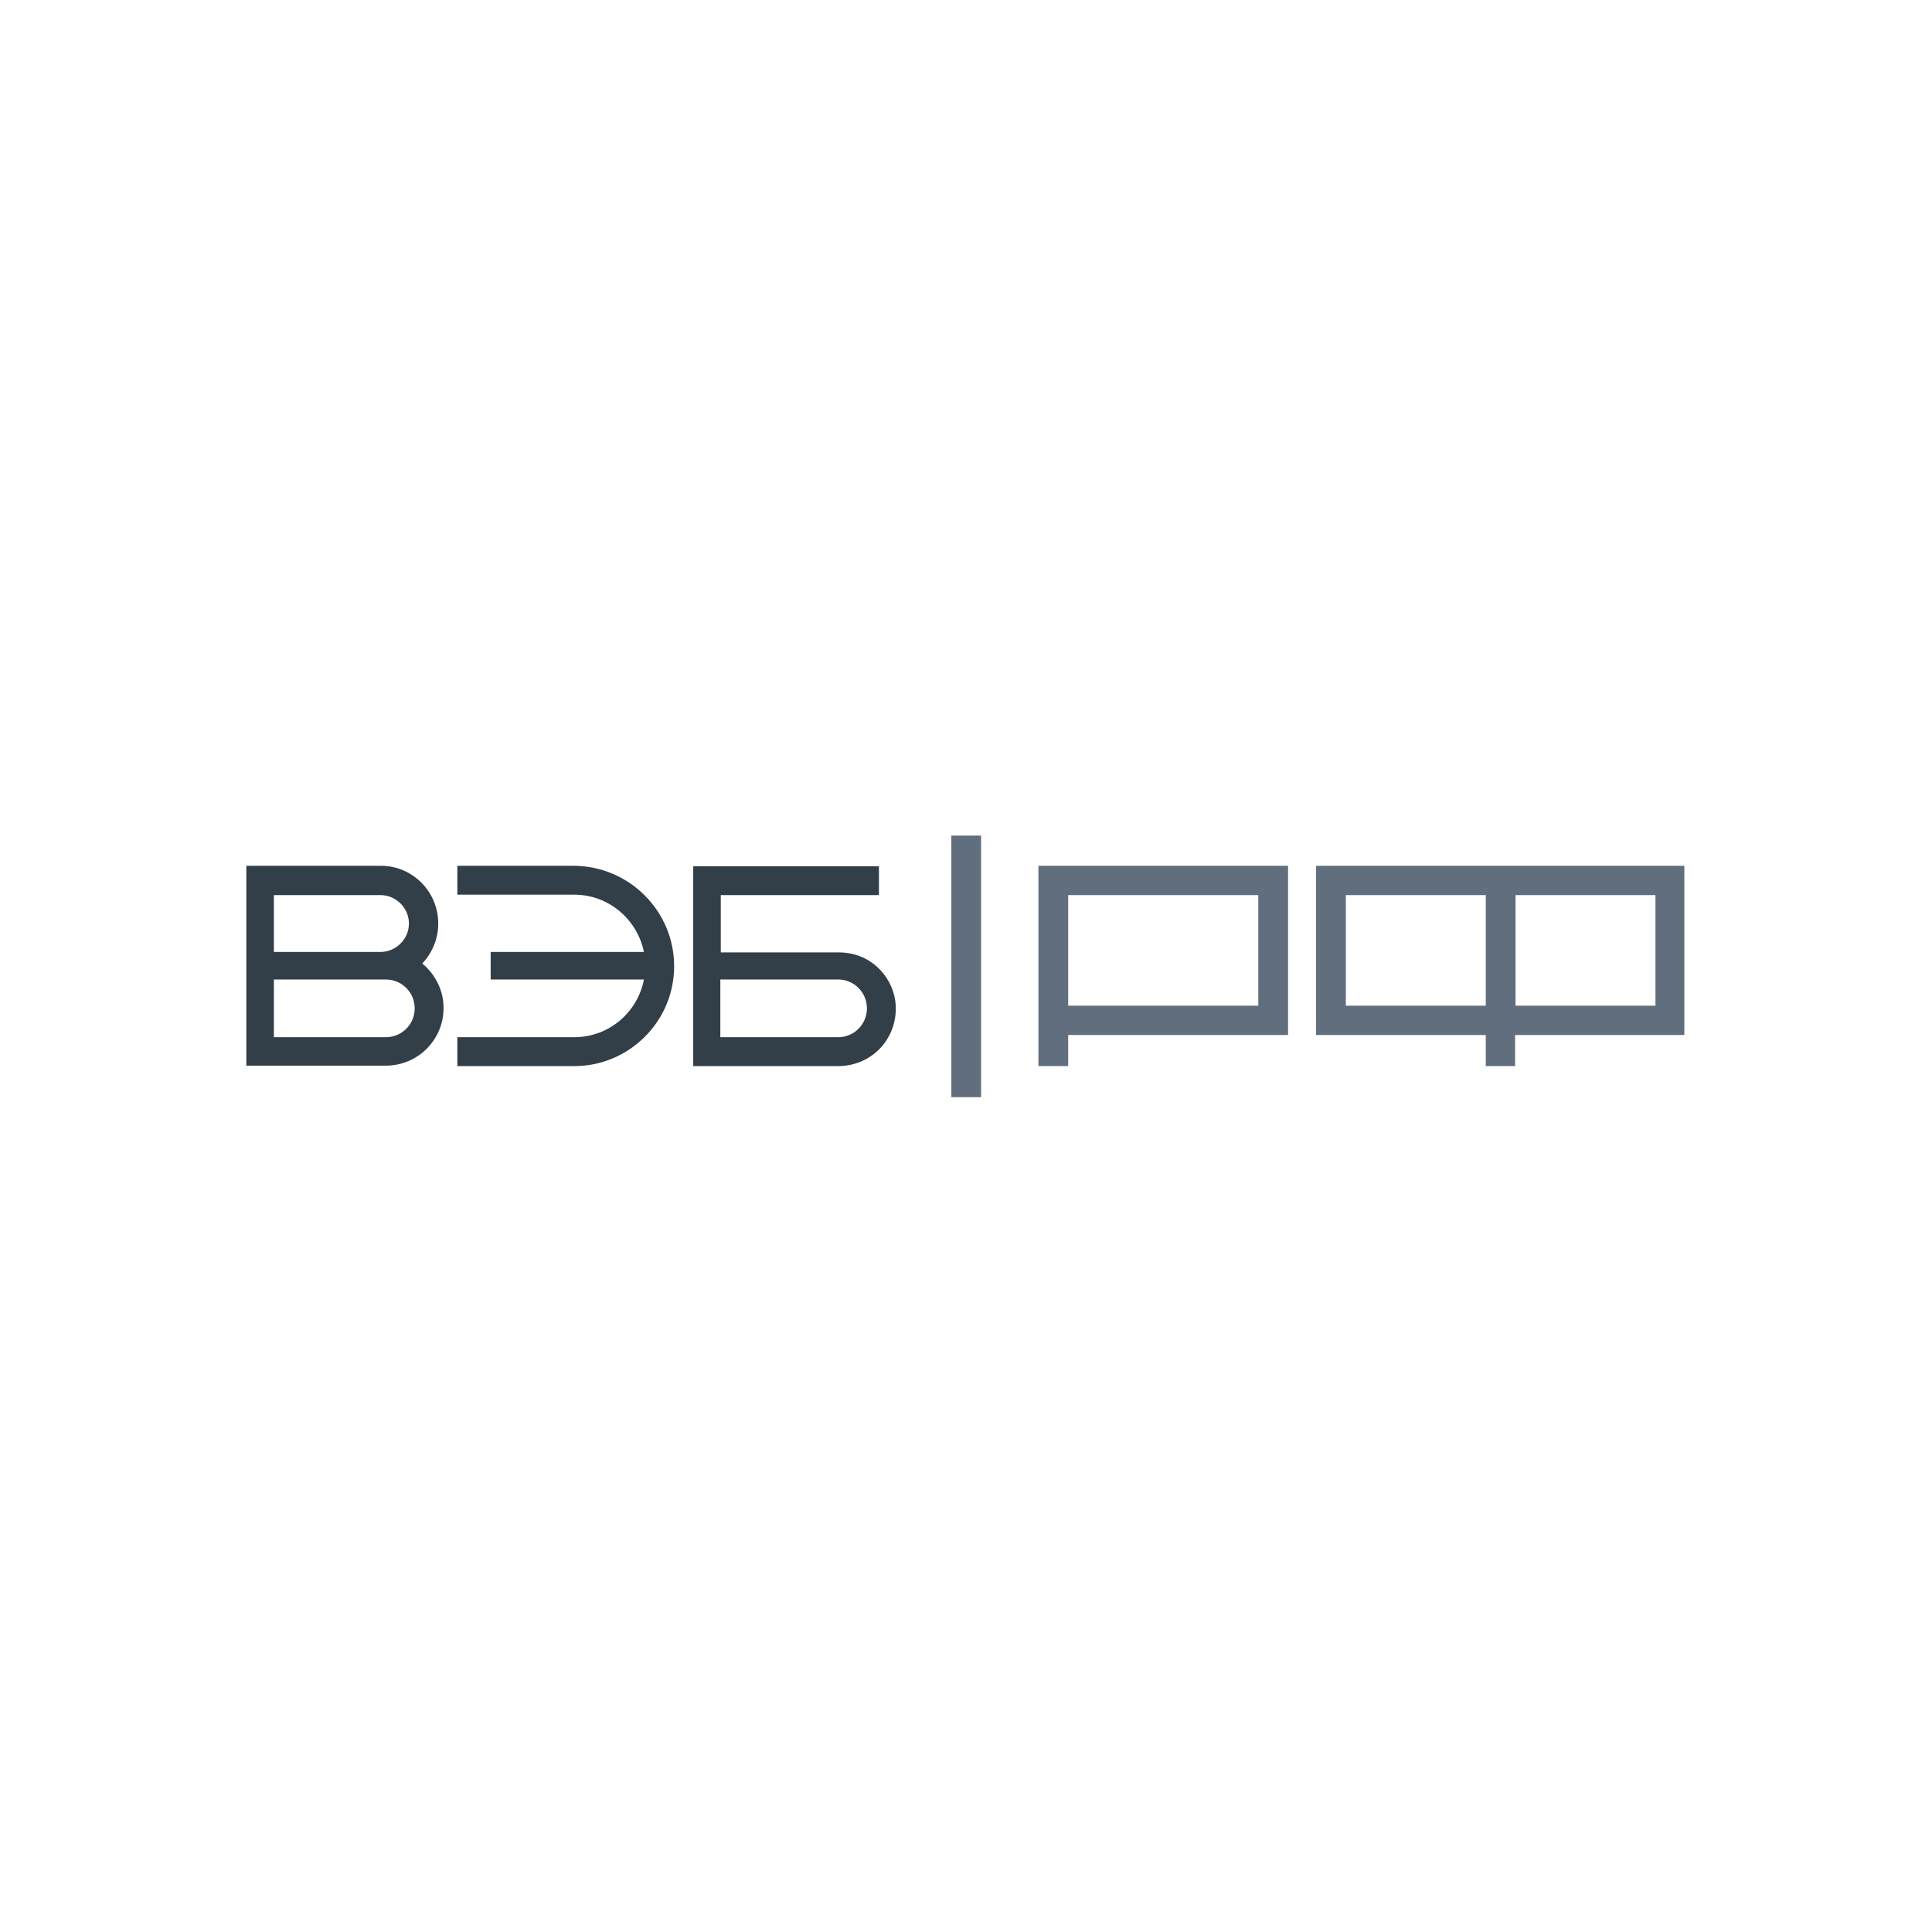 <?xml version="1.0" encoding="UTF-8"?> <svg xmlns="http://www.w3.org/2000/svg" width="1600" height="1600" viewBox="0 0 1600 1600" fill="none"> <path d="M694.412 788.731H596.919V741.286H727.891V717.379H574.109V741.286V882.887H694.044C720.901 882.887 741.872 861.923 741.872 835.074C741.872 813.006 724.212 788.731 694.412 788.731ZM694.044 858.981H596.551V811.167H694.044C707.289 811.167 717.958 821.833 717.958 835.074C717.958 848.315 707.289 858.981 694.044 858.981Z" fill="#323E48"></path> <path d="M558.289 800.136C558.289 822.939 549.091 843.536 534.007 858.615C518.923 873.695 498.321 882.89 475.511 882.89H378.753V858.983H475.511C504.207 858.983 528.121 838.387 533.272 811.17H406.346V788.366H533.272C527.753 761.517 504.207 740.921 475.511 740.921H378.753V717.014H475.511C521.131 717.381 558.289 754.529 558.289 800.136Z" fill="#323E48"></path> <path d="M349.689 797.929C357.783 789.47 362.933 777.7 362.933 764.827C362.933 738.346 341.595 717.014 315.474 717.014H204V882.522H319.521C346.01 882.522 367.348 861.19 367.348 834.709C367.348 819.997 360.358 806.756 349.689 797.929ZM315.106 741.288C327.983 741.288 338.652 751.954 338.652 764.827C338.652 777.7 327.983 788.366 315.106 788.366H226.81V741.288H315.106ZM319.521 858.983H226.81V811.17H319.521C332.765 811.17 343.435 821.836 343.435 835.076C343.435 848.317 332.765 858.983 319.521 858.983Z" fill="#323E48"></path> <path d="M859.972 882.89H884.621V857.144H1066.73V717.014H859.972V882.89ZM884.621 741.288H1042.08V832.87H884.621V741.288Z" fill="#616E7D"></path> <path d="M1090.28 857.144H1230.45V882.89H1254.73V857.144H1394.9V717.014H1089.91V857.144H1090.28ZM1255.1 741.288H1370.99V832.87H1255.1V741.288ZM1114.56 741.288H1230.45V832.87H1114.56V741.288Z" fill="#616E7D"></path> <path d="M812.505 692H787.855V908.632H812.505V692Z" fill="#616E7D"></path> </svg> 